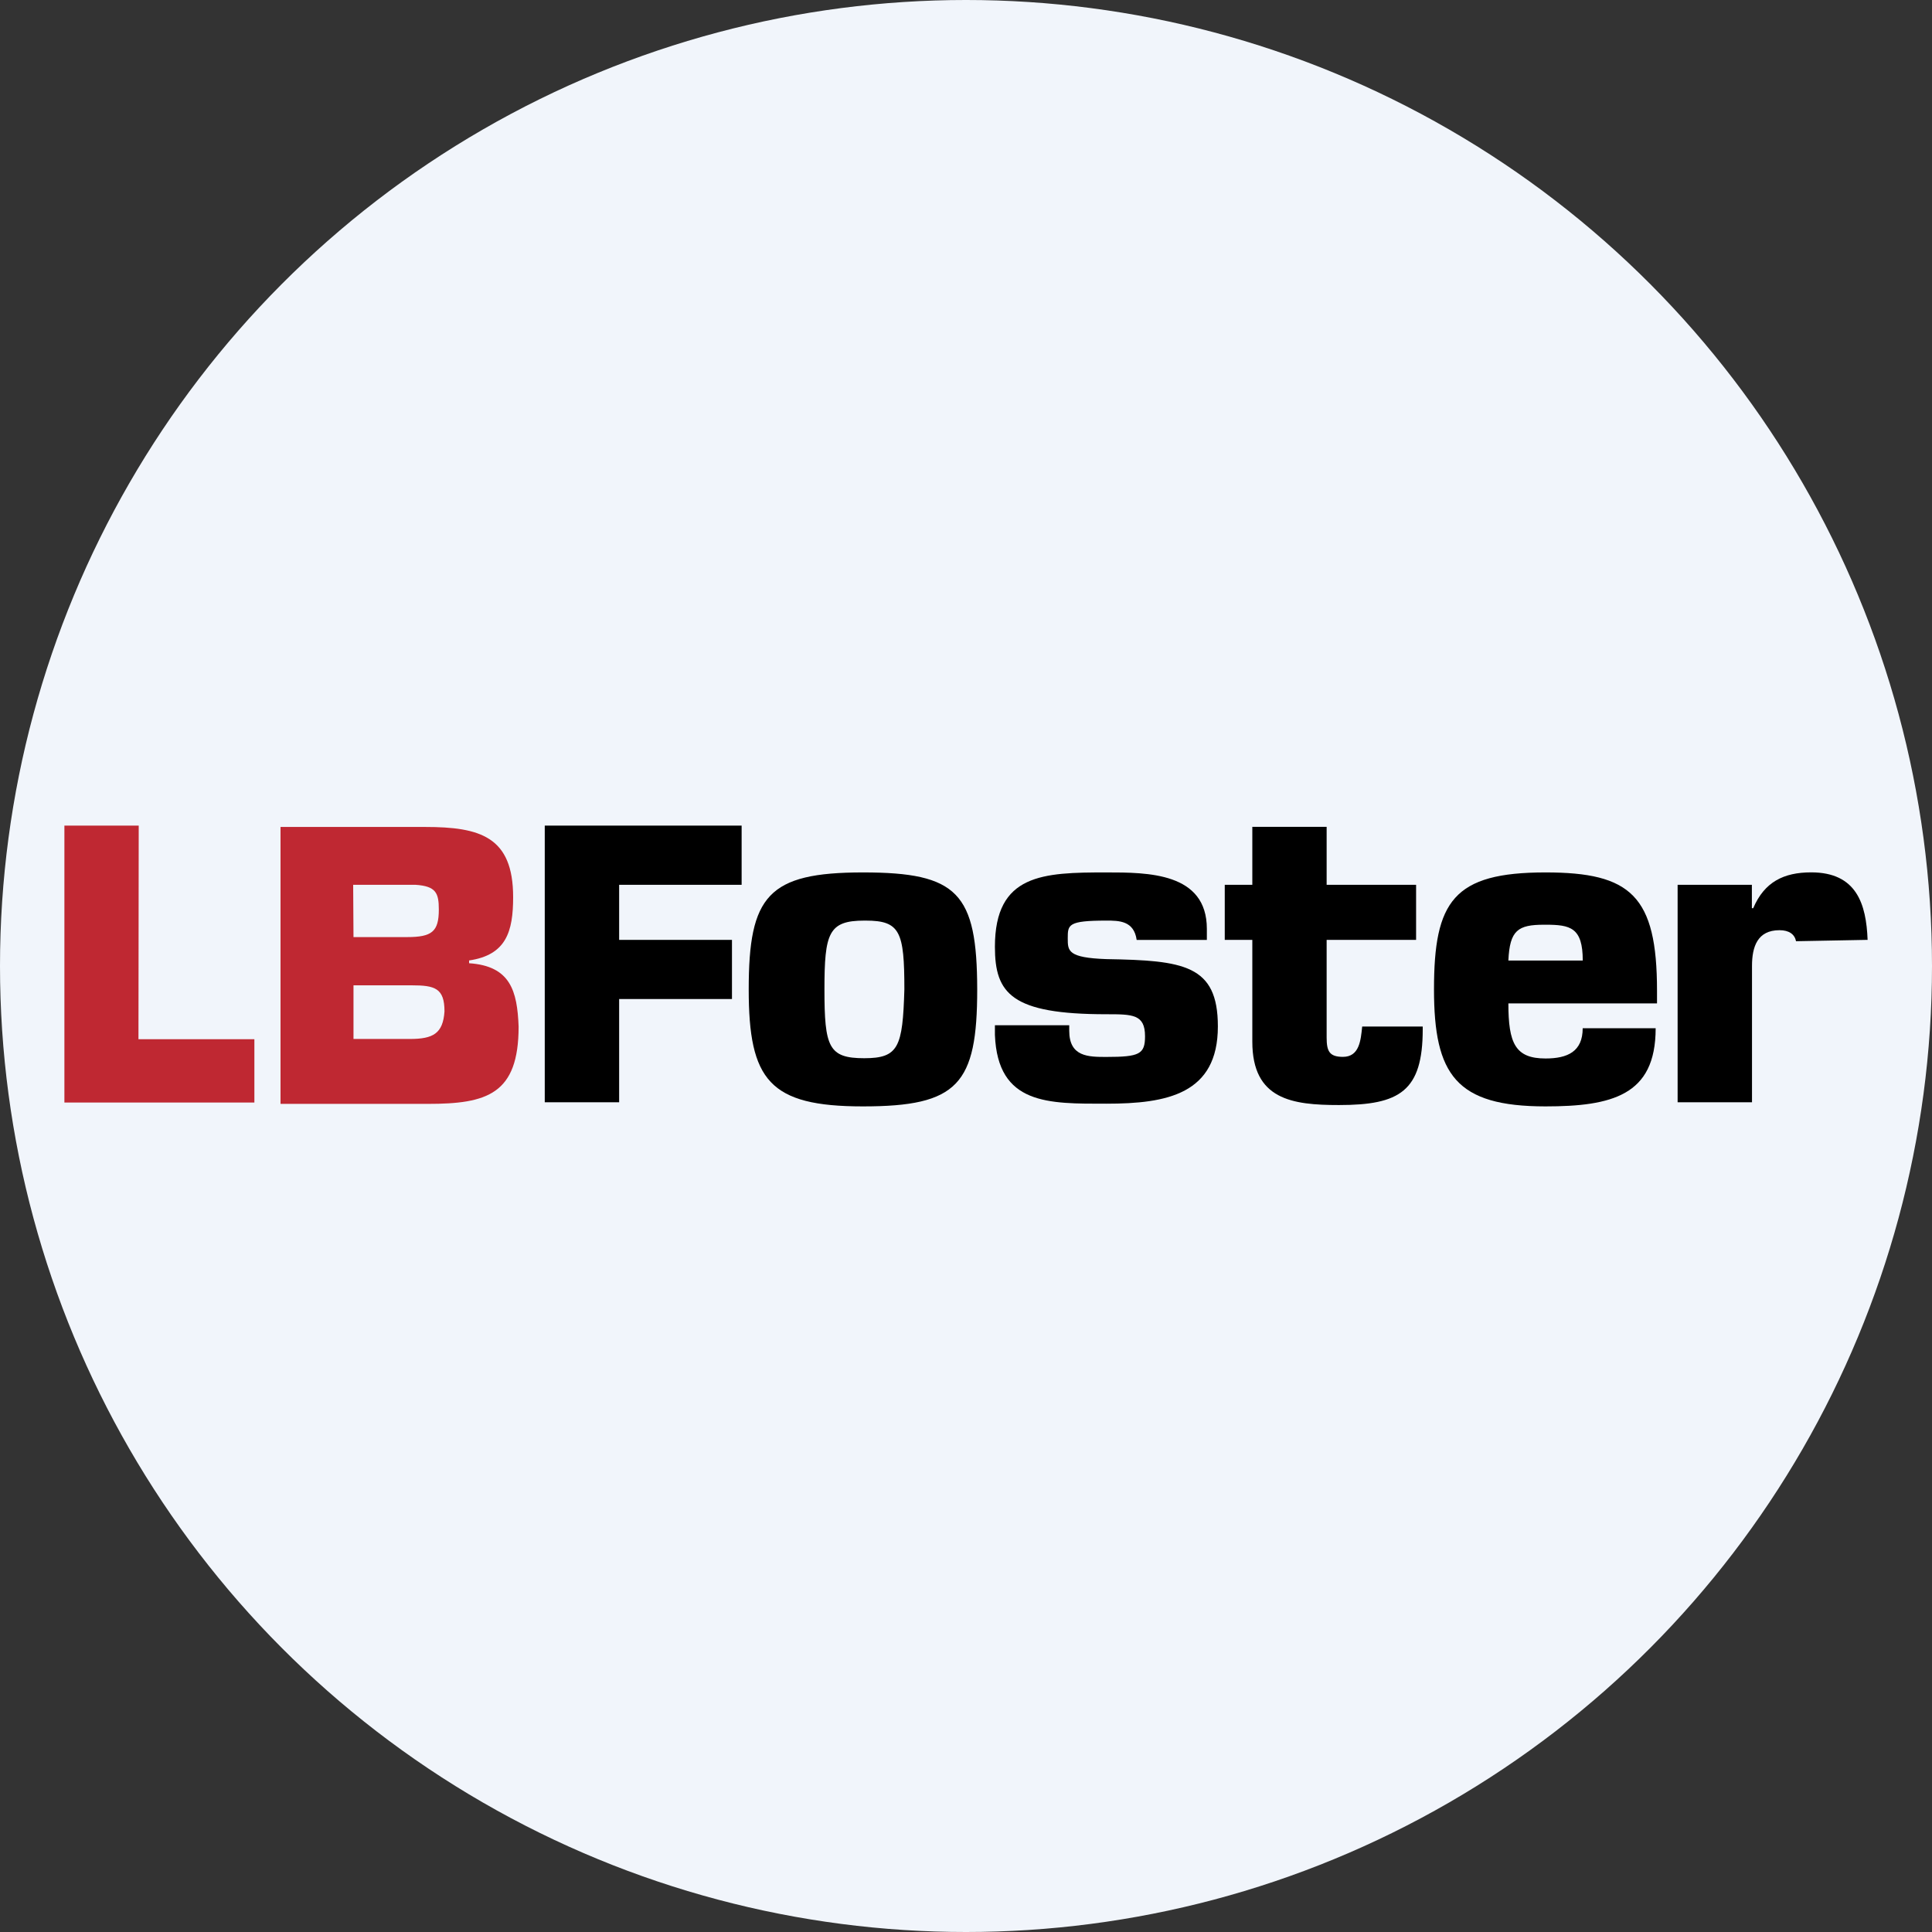<?xml version='1.0' encoding='utf-8'?>
<svg xmlns="http://www.w3.org/2000/svg" id="Layer_1" data-name="Layer 1" viewBox="0 0 300 300" width="300" height="300"><rect x="0" y="0" width="300" height="300" fill="#333333" stroke="none"/><defs><clipPath id="bz_circular_clip"><circle cx="150.0" cy="150.0" r="150.0" /></clipPath></defs><g clip-path="url(#bz_circular_clip)"><rect x="-1.5" y="-1.5" width="303" height="303" fill="#f1f5fb" /><path d="M21.54,128.2H10v43H39.5v-9.83h-18Zm51.3,21.37v-.43c5.77-.85,6.84-4.48,6.84-9.83,0-9.4-5.13-10.9-13.68-10.9H43.56v43H66.43c9.19,0,14.1-1.49,14.1-12C80.32,153.85,79.25,150,72.84,149.57Zm-18-12.18H64.5c3.21.21,3.64,1.28,3.64,3.85,0,3.42-1.07,4.27-4.92,4.27H54.89Zm8.76,23.94H54.89V153h9c3.64,0,5.13.43,5.13,4.06C68.78,160.47,67.28,161.33,63.65,161.33Z" fill="#bf2832" /><polygon points="84.59 171.16 96.14 171.16 96.14 155.13 113.66 155.13 113.66 145.94 96.14 145.94 96.14 137.39 115.16 137.39 115.16 128.2 84.59 128.2 84.59 171.16" /><path d="M134,135.47c-14.75,0-17.74,3.63-17.74,18.16,0,14.11,3.21,18.17,17.74,18.17,14.75,0,17.74-3.42,17.74-18.17C151.71,138.67,148.72,135.47,134,135.47Zm.22,28.85c-5.56,0-6.2-1.71-6.2-10.69,0-8.76.64-10.68,6.2-10.68h.21c5.34,0,6,1.71,6,10.68C140.17,162.61,139.53,164.32,134.19,164.32Z" /><path d="M257.3,153.85c0-14.75-4.06-18.38-17.31-18.38-14.32,0-17.32,4.49-17.32,18.16,0,13.26,3.42,18.17,17.32,18.17,5.13,0,9.4-.43,12.39-2.14s4.71-4.7,4.71-10H245.76c0,3.63-2.35,4.7-5.77,4.7-4.7,0-5.77-2.35-5.77-8.55H257.3Zm-23.08-4.7c.21-4.71,1.49-5.56,5.55-5.56H240c3.84,0,5.77.43,5.77,5.56Z" /><path d="M290,145.94c-.21-5.56-1.71-10.48-8.76-10.48-4.28,0-7.27,1.5-9,5.56h-.21v-3.63H260.5v33.77h11.55V150c0-3,.85-5.56,4.27-5.56,1.5,0,2.35.64,2.57,1.71l11.11-.21Z" /><path d="M208.56,164.11c-2.13,0-2.56-.86-2.56-3V145.94h13.89v-8.55H206v-9H194.46v9h-4.28v8.55h4.28v15.81c0,9,6.2,9.84,13.46,9.84,9.41,0,13-2.14,13-11.76v-.43h-9.4c-.22,2.14-.43,4.71-3,4.71Z" /><path d="M171.8,148.93c-6-.21-6-1.28-6-3.21,0-2.13,0-2.77,6-2.77,1.93,0,4.28,0,4.7,3h10.9v-1.71c0-8.77-9.19-8.77-15.6-8.77-9.83,0-17.31.22-17.31,11.55,0,7.26,2.56,10.47,17.31,10.47,4.06,0,6,0,6,3.42,0,2.78-.86,3.21-6,3.21-2.78,0-5.77,0-5.77-4.06v-.86H154.49v1.5c.43,10.9,8.33,10.68,17.31,10.68,9.41,0,17.31-1.49,17.31-12C189.11,149.79,183.77,149.14,171.8,148.93Z" /></g></svg>
